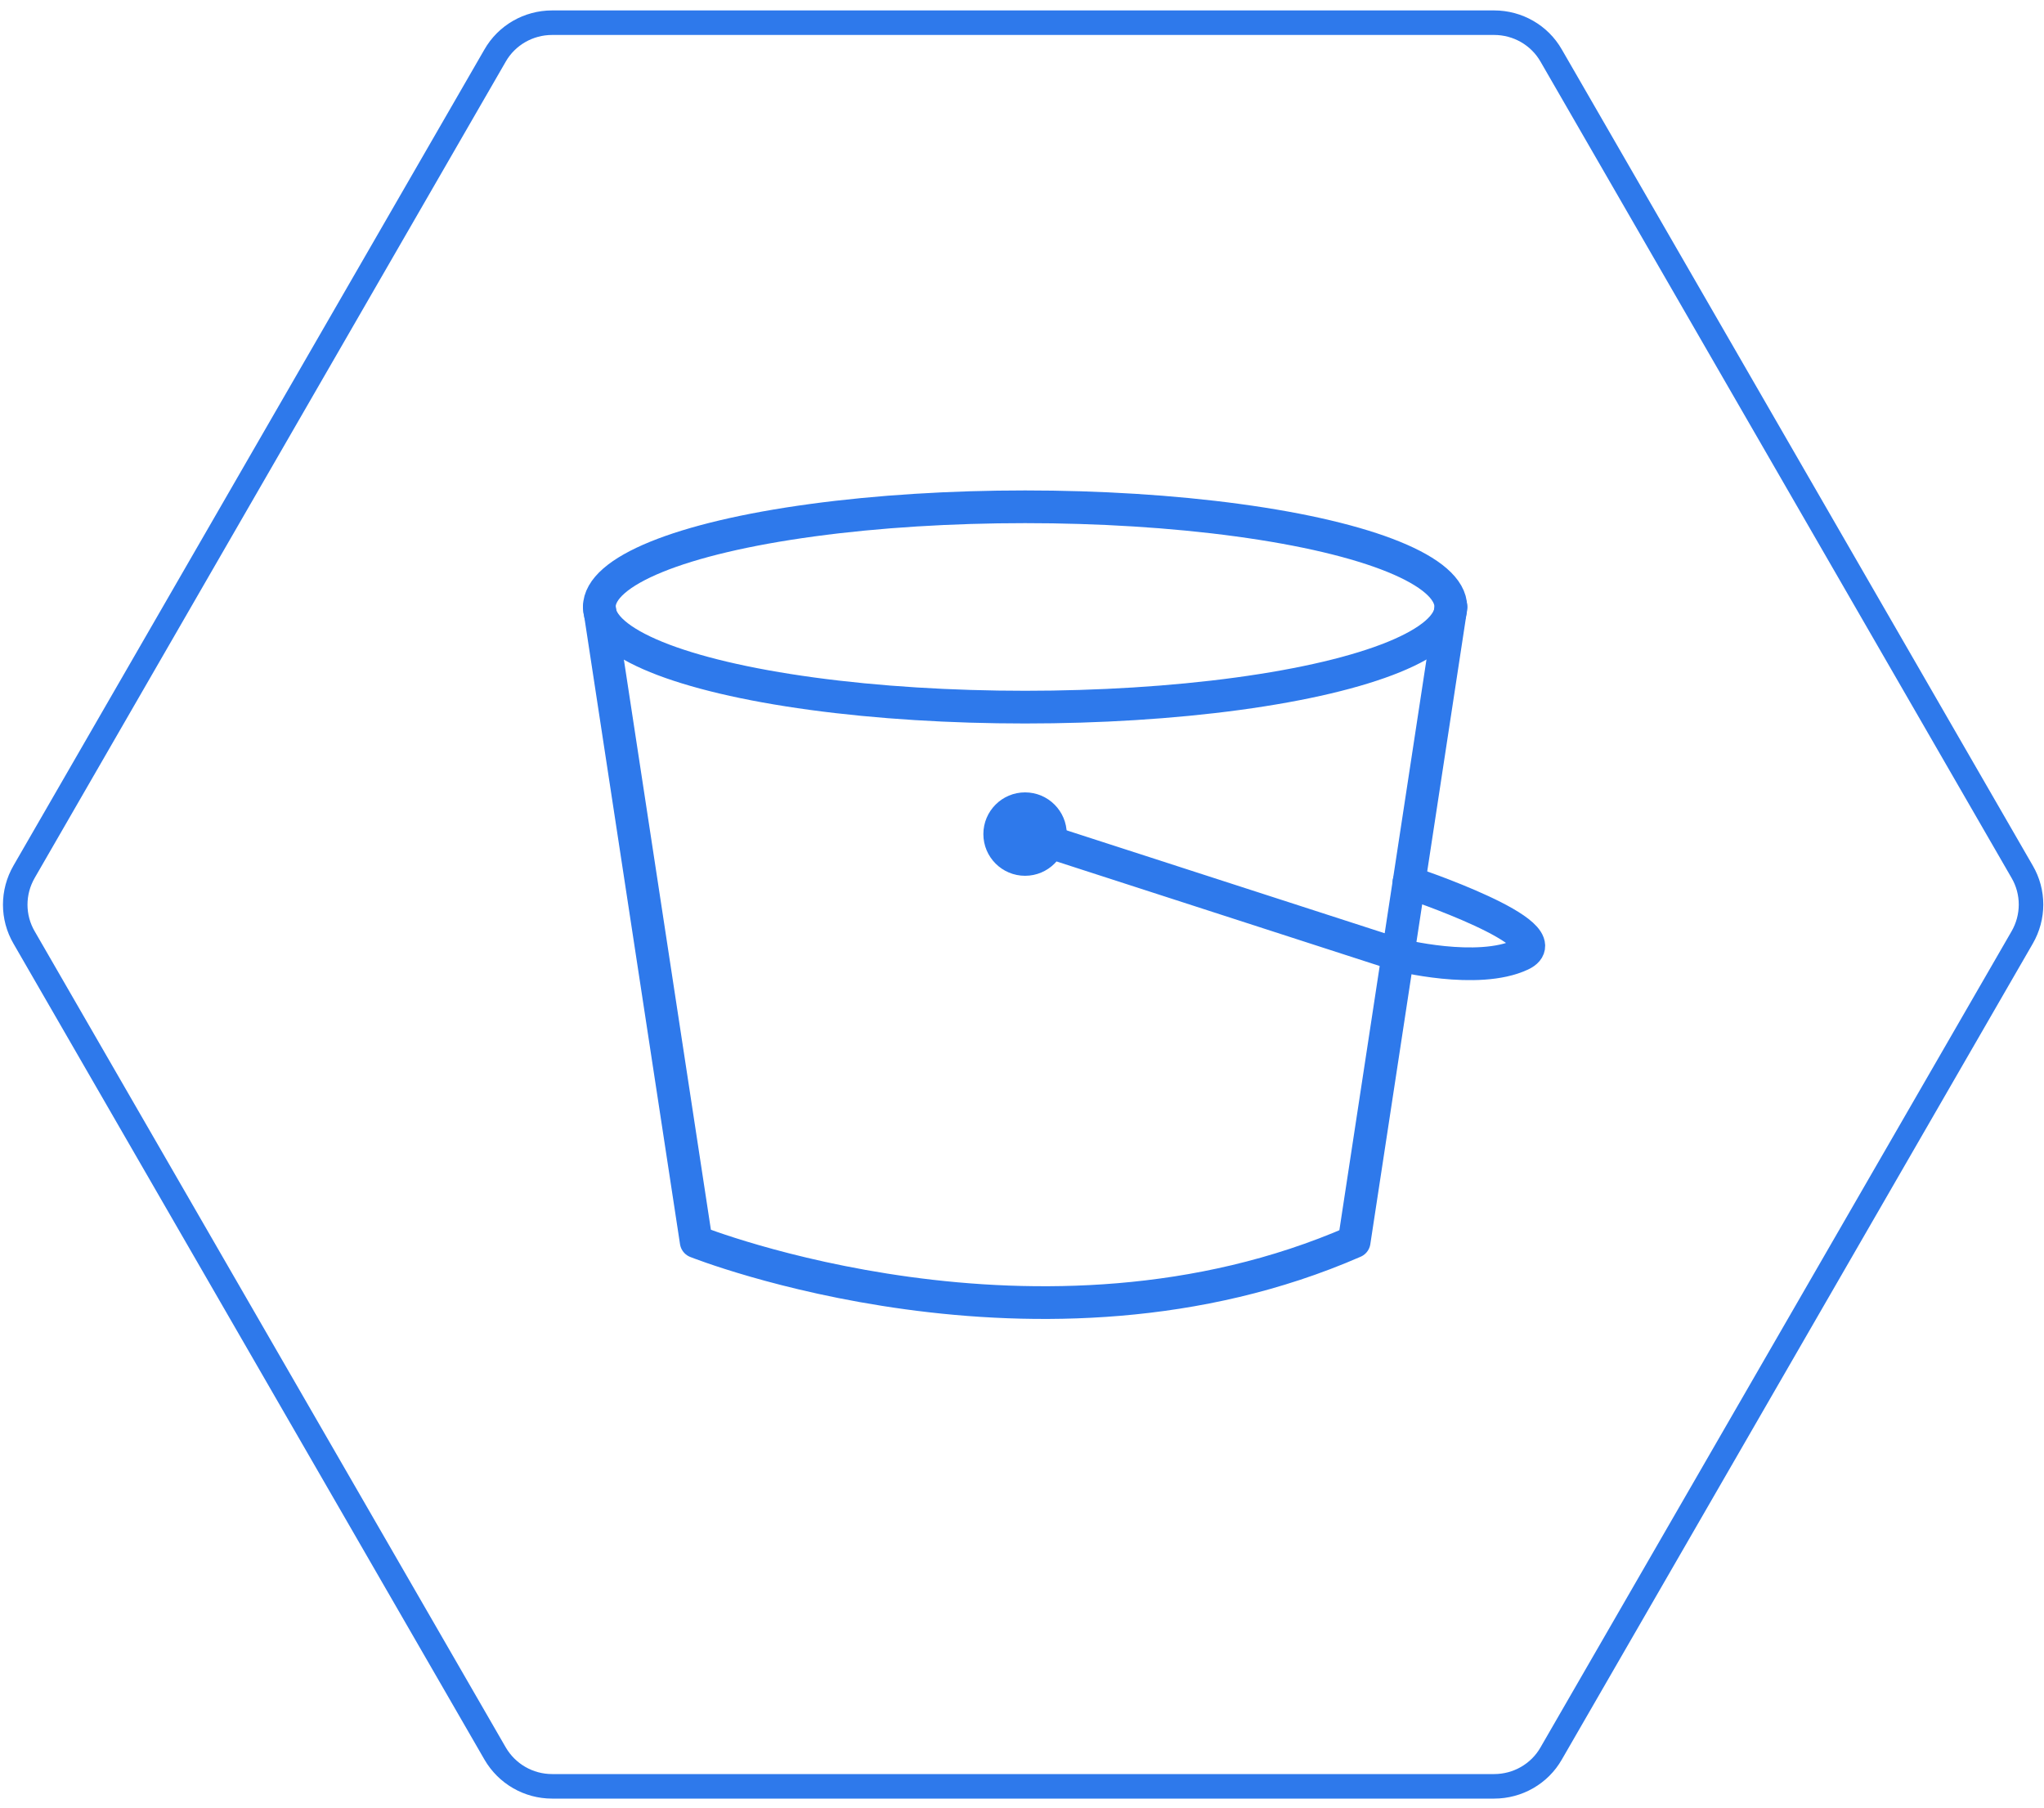 <?xml version="1.0" encoding="utf-8"?>
<!-- Generator: Adobe Illustrator 25.2.0, SVG Export Plug-In . SVG Version: 6.00 Build 0)  -->
<svg version="1.1" id="Layer_1" xmlns="http://www.w3.org/2000/svg" xmlns:xlink="http://www.w3.org/1999/xlink" x="0px" y="0px"
	 viewBox="0 0 100 88.43" style="enable-background:new 0 0 100 88.43;" xml:space="preserve">
<style type="text/css">
	.st0{display:none;}
	.st1{display:inline;fill:none;stroke:#2E79EB;stroke-width:1.6;stroke-linecap:round;stroke-linejoin:round;stroke-miterlimit:10;}
	.st2{fill:none;stroke:#2E79EB;stroke-width:1.6;stroke-linecap:round;stroke-linejoin:round;stroke-miterlimit:10;}
	.st3{fill:#2E79EB;}
	.st4{display:inline;}
	.st5{fill:none;stroke:#2E79EB;stroke-width:1.2;stroke-linecap:round;stroke-linejoin:round;stroke-miterlimit:10;}
</style>
<g class="st0">
	<polygon class="st1" points="39.91,37.65 33.65,34.03 27.38,37.65 27.38,44.88 33.65,48.5 39.91,44.88 	"/>
	<polygon class="st1" points="56.32,30.41 50.06,26.8 43.79,30.41 43.79,37.65 50.06,41.26 56.32,37.65 	"/>
	<polygon class="st1" points="72.73,37.65 66.47,34.03 60.2,37.65 60.2,44.88 66.47,48.5 72.73,44.88 	"/>
	<polyline class="st1" points="28.16,33.16 34.04,30.54 38.78,33.16 38.78,27.93 50.06,22.37 	"/>
	<polyline class="st1" points="71.95,33.16 66.07,30.54 61.33,33.16 61.33,27.93 50.06,22.37 	"/>
	<polyline class="st1" points="39.64,49.37 28.61,55.01 50.06,66.12 	"/>
	<polyline class="st1" points="60.48,49.37 71.51,55.01 50.06,66.12 	"/>
	<polyline class="st1" points="45.76,46.19 50.06,43.82 54.59,46.19 	"/>
	<polyline class="st1" points="54.59,57.21 50.29,59.58 45.76,57.21 	"/>
	<line class="st1" x1="50.06" y1="43.82" x2="50.06" y2="59.58"/>
</g>
<g class="st0">
	<polygon class="st1" points="56.22,26.98 49.96,23.37 43.69,26.98 43.69,34.22 49.96,37.83 56.22,34.22 	"/>
	<polygon class="st1" points="41.29,48.91 35.02,45.29 28.76,48.91 28.76,56.14 35.02,59.76 41.29,56.14 	"/>
	<polygon class="st1" points="71.35,48.91 65.09,45.29 58.82,48.91 58.82,56.14 65.09,59.76 71.35,56.14 	"/>
	<polyline class="st1" points="29.45,42.57 29.45,34.51 37.08,31.13 	"/>
	<line class="st1" x1="29.45" y1="34.51" x2="37.08" y2="38.98"/>
	<polyline class="st1" points="70.46,42.57 70.46,34.51 62.84,31.13 	"/>
	<line class="st1" x1="70.46" y1="34.51" x2="62.84" y2="38.98"/>
	<polyline class="st1" points="43.1,61.1 50.08,65.13 56.82,60.21 	"/>
	<line class="st1" x1="50.08" y1="65.13" x2="50.03" y2="56.29"/>
	<polygon class="st1" points="44.42,38.98 44.42,53.3 58.86,45.46 	"/>
</g>
<g class="st0">
	<circle class="st1" cx="52.47" cy="30.36" r="4.09"/>
	<circle class="st1" cx="38.71" cy="42.76" r="4.09"/>
	<circle class="st1" cx="60.64" cy="54.12" r="4.09"/>
	<circle class="st1" cx="50.06" cy="44.25" r="23.07"/>
	<path class="st1" d="M41.52,22.81c0,0,3.67,0.53,6.21,3.96"/>
	<path class="st1" d="M57.37,27.5c0,0,0.87-2.78,4.32-3.19"/>
	<path class="st1" d="M27.38,42.76c0,0,2.97-0.82,5.15,0"/>
	<path class="st1" d="M42.17,37.3c0,0,2.33-4.18,4.41-4.82"/>
	<path class="st1" d="M36.94,48.58c0,0-1.83,10.38,2.07,15.93"/>
	<path class="st1" d="M44.62,44.25c0,0,6.78,1.36,10.62,5.78"/>
	<path class="st1" d="M56.14,34.89c0,0,5.23,6.5,4.49,13.11"/>
	<path class="st1" d="M59.53,59.85c0,0,0.37,3.52-2.97,6.54"/>
	<path class="st1" d="M63.66,58.87c0,0,1.57,1.75,0.95,3.28"/>
</g>
<g class="st0">
	<polygon class="st1" points="41.73,48.43 35.47,44.81 29.21,48.43 29.21,55.67 35.47,59.28 41.73,55.67 	"/>
	<polygon class="st1" points="30.06,34.06 50.43,24.04 70.91,34.06 70.91,54.21 50.48,64.45 50.48,44.25 	"/>
	<line class="st1" x1="30.06" y1="43.21" x2="30.06" y2="34.06"/>
	<polyline class="st1" points="40.9,28.73 61.54,39.4 70.91,34.06 	"/>
	<polyline class="st1" points="59.58,29.38 51.22,34.06 51.22,39.4 	"/>
	<line class="st1" x1="40.9" y1="29.38" x2="40.9" y2="38.64"/>
	<polyline class="st1" points="55.9,46.7 61.54,49.16 70.36,44.25 	"/>
	<polyline class="st1" points="51.22,54.11 61.54,58.91 61.54,39.4 	"/>
	<line class="st1" x1="40.9" y1="59.66" x2="50.48" y2="64.45"/>
</g>
<g class="st0">
	<rect x="37.19" y="33.42" class="st1" width="25.65" height="21.41"/>
	<polyline class="st1" points="48.14,27.54 48.14,23.29 75.1,23.29 75.1,46.17 69.38,46.17 	"/>
	<polyline class="st1" points="51.98,60.96 51.98,65.2 25.02,65.2 25.02,42.33 30.73,42.33 	"/>
	<line class="st1" x1="39.8" y1="30.64" x2="39.8" y2="33.42"/>
	<line class="st1" x1="44.87" y1="30.64" x2="44.87" y2="33.42"/>
	<line class="st1" x1="49.93" y1="30.64" x2="49.93" y2="33.42"/>
	<line class="st1" x1="55" y1="30.64" x2="55" y2="33.42"/>
	<line class="st1" x1="60.07" y1="30.64" x2="60.07" y2="33.42"/>
	<line class="st1" x1="39.8" y1="55.2" x2="39.8" y2="57.97"/>
	<line class="st1" x1="44.87" y1="55.2" x2="44.87" y2="57.97"/>
	<line class="st1" x1="49.93" y1="55.2" x2="49.93" y2="57.97"/>
	<line class="st1" x1="55" y1="55.2" x2="55" y2="57.97"/>
	<line class="st1" x1="60.07" y1="55.2" x2="60.07" y2="57.97"/>
	<line class="st1" x1="63.66" y1="35.34" x2="66.44" y2="35.34"/>
	<line class="st1" x1="63.66" y1="39.84" x2="66.44" y2="39.84"/>
	<line class="st1" x1="63.66" y1="44.33" x2="66.44" y2="44.33"/>
	<line class="st1" x1="63.66" y1="48.82" x2="66.44" y2="48.82"/>
	<line class="st1" x1="63.66" y1="53.32" x2="66.44" y2="53.32"/>
	<line class="st1" x1="33.43" y1="35.34" x2="36.21" y2="35.34"/>
	<line class="st1" x1="33.43" y1="39.84" x2="36.21" y2="39.84"/>
	<line class="st1" x1="33.43" y1="44.33" x2="36.21" y2="44.33"/>
	<line class="st1" x1="33.43" y1="48.82" x2="36.21" y2="48.82"/>
	<line class="st1" x1="33.43" y1="53.32" x2="36.21" y2="53.32"/>
</g>
<g class="st0">
	<polygon class="st1" points="35.79,23.01 35.79,32.16 44.28,32.16 62.26,62.88 75.66,62.88 75.66,53.56 70.76,53.56 52.46,23.01 	
		"/>
	<polygon class="st1" points="41.67,39.67 26.96,62.88 41.67,62.88 49.35,51.27 	"/>
</g>
<g>
	<ellipse class="st2" cx="50.15" cy="29.69" rx="20.83" ry="4.9"/>
	<path class="st2" d="M29.32,29.69l4.74,31.05c0,0,16.83,6.7,32.19,0l4.74-31.05"/>
	<path class="st2" d="M50.15,40.8l18.24,5.9c0,0,3.9,1,6.03,0s-5.49-3.54-5.49-3.54"/>
	<circle class="st3" cx="50.15" cy="40.8" r="2.04"/>
</g>
<g class="st0">
	<g class="st4">
		<circle class="st2" cx="49.7" cy="49.3" r="9.48"/>
		<path class="st2" d="M45.13,49.3c0,0-0.49-5.07,5.56-5.07"/>
		<path class="st2" d="M55.42,57.47c0.05,0.16,6.86,6.05,6.86,6.05"/>
		<path class="st2" d="M58.58,53.93c0.05,0.16,6.86,6.05,6.86,6.05"/>
		<path class="st2" d="M65.37,59.93c0.93,0.93,0.93,2.43,0,3.36c-0.93,0.93-2.43,0.93-3.36,0"/>
	</g>
	<path class="st1" d="M38.01,54.85c-6.15,0.55-11.6-3.81-12.17-9.75c-0.57-5.94,3.95-11.19,10.1-11.75c0.65-0.06,1.3-0.05,1.93,0
		c-0.01-0.19-0.03-0.38-0.03-0.58c0-4.56,3.83-8.26,8.56-8.26c4.73,0,8.56,3.7,8.56,8.26c0,0.1-0.01,0.2-0.02,0.3
		c0.72-0.19,1.48-0.3,2.26-0.3c3.77,0,6.96,2.36,8.11,5.62c0.15-0.01,0.3-0.02,0.45-0.02c4.73,0,8.56,3.7,8.56,8.26
		s-3.83,8.26-8.56,8.26"/>
</g>
<path class="st5" d="M73.1,1.11H27.01c-1.15,0-2.22,0.61-2.79,1.61L1.18,42.64c-0.58,1-0.58,2.23,0,3.22l23.04,39.91
	c0.58,1,1.64,1.61,2.79,1.61H73.1c1.15,0,2.22-0.61,2.79-1.61l23.04-39.91c0.58-1,0.58-2.23,0-3.22L75.89,2.72
	C75.32,1.72,74.25,1.11,73.1,1.11z"/>
</svg>
